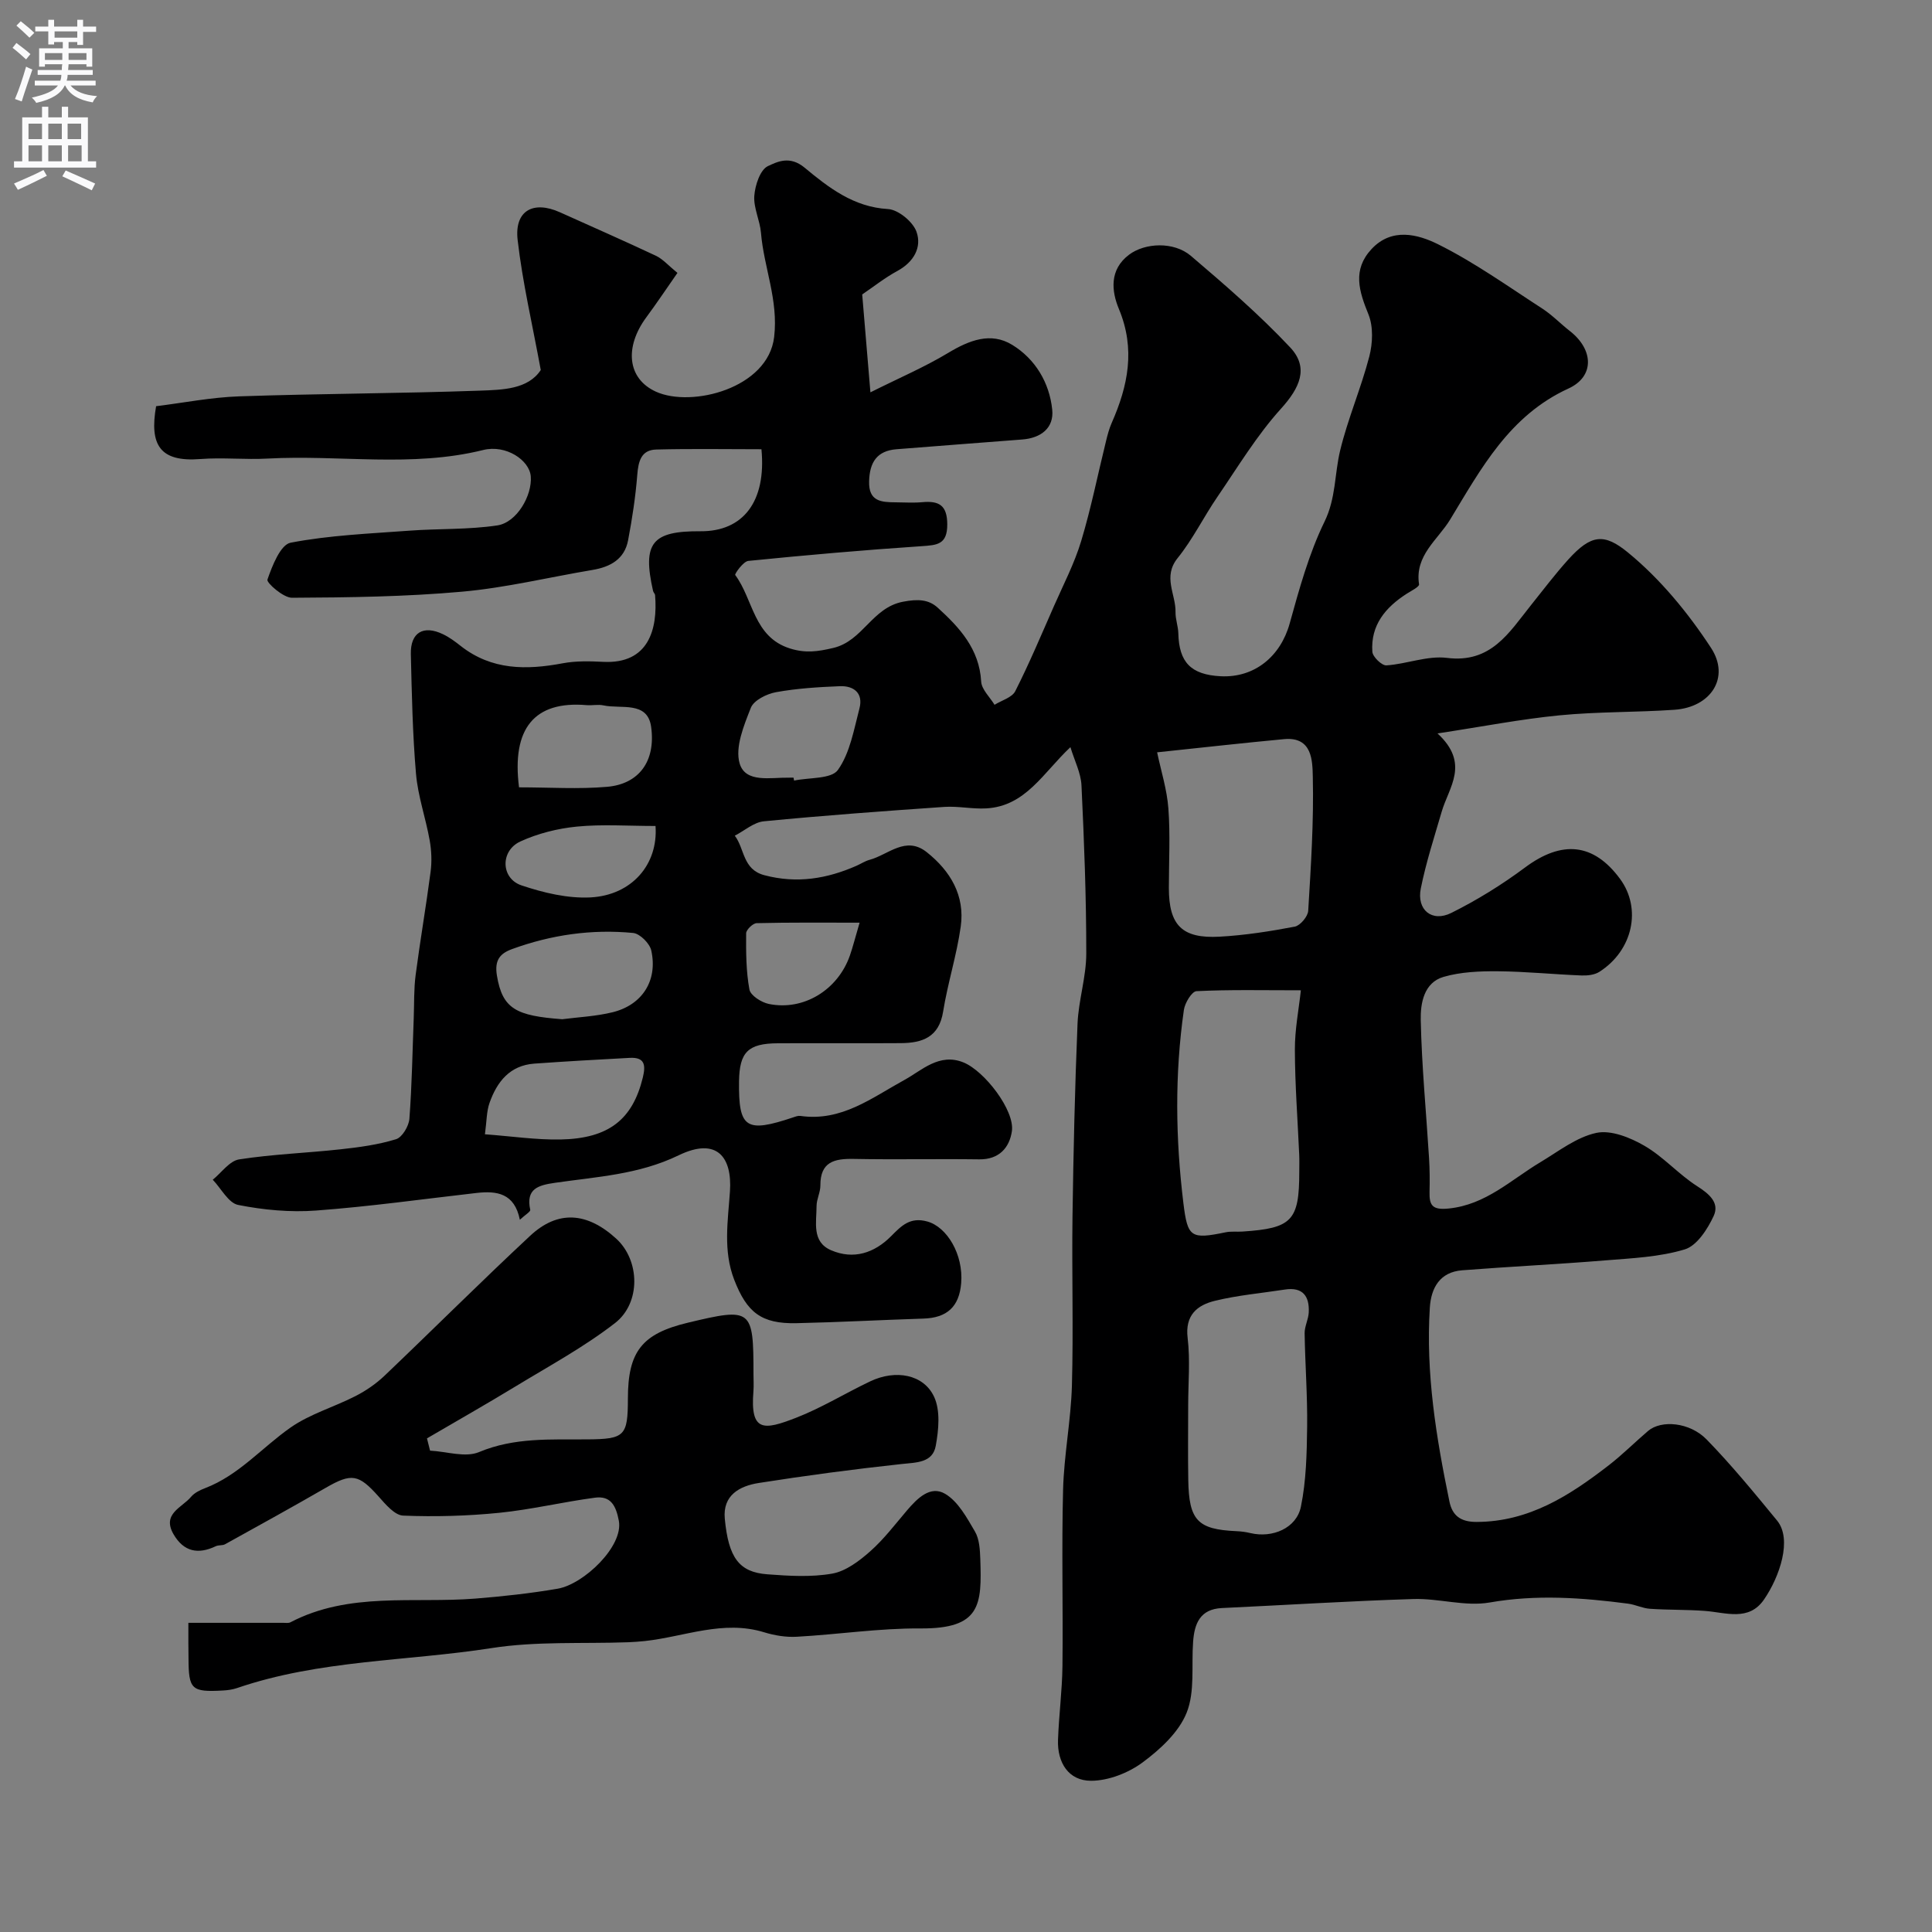 <svg enable-background="new 0 0 400 400" viewBox="0 0 400 400" xmlns="http://www.w3.org/2000/svg"><rect x="0" y="0" width="400" height="400" fill="#808080" stroke="none"/><path d="m140.26 56.5c-2.33 3.34-4.32 6.32-6.45 9.2-4.53 6.13-3.98 12.69 2.01 15.4 7.36 3.33 23.21-.68 24.46-11.33.9-7.69-2.13-14.37-2.73-21.58-.22-2.58-1.56-5.15-1.38-7.64.16-2.2 1.22-5.42 2.82-6.16 1.96-.91 4.52-2.22 7.59.32 4.91 4.07 10.12 8.17 17.26 8.57 2.13.12 5.17 2.62 5.91 4.7 1.15 3.23-.57 6.28-3.96 8.12-2.57 1.39-4.89 3.24-7.28 4.86.53 6.34 1.05 12.54 1.7 20.27 5.91-2.96 11.2-5.22 16.09-8.16 4.34-2.61 8.82-4.4 13.27-1.67 4.77 2.92 7.7 7.81 8.28 13.4.4 3.82-2.35 5.89-6.17 6.19-8.69.68-17.38 1.32-26.07 2.02-4.04.32-5.56 2.69-5.67 6.62-.13 4.22 2.54 4.35 5.51 4.37 1.83.01 3.68.14 5.5-.03 3.44-.31 5.16.61 5.17 4.6.01 4.18-2.09 4.29-5.31 4.51-11.98.8-23.94 1.85-35.88 3.05-1.04.1-2.87 2.7-2.71 2.92 3.76 5.06 3.78 12.83 11.34 15.21 3.2 1 5.7.66 8.96-.11 6.16-1.46 8-8.34 14.44-9.57 3.13-.6 5.33-.46 7.19 1.24 4.51 4.1 8.61 8.54 8.99 15.28.09 1.65 1.8 3.22 2.77 4.82 1.47-.92 3.62-1.5 4.29-2.82 2.9-5.73 5.4-11.68 7.99-17.57 1.96-4.47 4.25-8.85 5.65-13.49 2.06-6.82 3.45-13.84 5.16-20.76.31-1.26.64-2.53 1.16-3.71 3.39-7.68 4.96-15.29 1.5-23.59-1.53-3.67-2.04-8.15 2.12-11.26 3.27-2.45 9.23-2.77 12.79.26 7.09 6.04 14.18 12.17 20.55 18.95 3.95 4.21 1.98 8.39-1.91 12.69-5 5.53-8.92 12.05-13.16 18.25-2.85 4.16-5.09 8.78-8.24 12.68-3.13 3.89-.35 7.48-.43 11.19-.03 1.45.54 2.9.58 4.36.14 6.03 2.61 8.59 8.76 8.91 7.01.36 12.4-4.11 14.29-10.91 1.99-7.17 3.99-14.47 7.22-21.1 2.38-4.88 2.06-9.86 3.23-14.72 1.59-6.59 4.33-12.9 6.04-19.47.71-2.75.85-6.19-.18-8.73-1.96-4.81-3.35-9.21.63-13.5 4.2-4.53 9.62-3.07 13.76-1.02 7.55 3.75 14.5 8.73 21.61 13.33 2.05 1.33 3.78 3.15 5.72 4.66 4.87 3.8 5.17 9.38-.31 11.89-12.24 5.6-18.1 16.6-24.5 27.14-2.53 4.17-7.36 7.41-6.43 13.4.08.5-1.6 1.34-2.53 1.93-4.41 2.82-7.52 6.52-7.14 12.03.07 1.05 1.96 2.88 2.91 2.82 4.21-.28 8.5-2.06 12.55-1.55 9.11 1.14 12.83-5.22 17.33-10.85 2.56-3.2 5.03-6.47 7.77-9.51 4.74-5.24 7.44-5.49 12.35-1.47 6.68 5.47 12.44 12.47 17.2 19.74 4.04 6.17-.04 12.31-7.55 12.83-7.92.55-15.9.38-23.79 1.15-8.01.78-15.94 2.33-25.28 3.75 6.78 6.24 2.34 11.13.87 16.19-1.54 5.28-3.25 10.53-4.33 15.91-.89 4.42 2.3 7.06 6.32 5.06 5.34-2.66 10.49-5.85 15.27-9.41 7.62-5.67 14.17-5.09 19.66 2.36 4.53 6.15 2.66 14.82-4.28 19.25-1 .64-2.48.8-3.72.75-5.77-.23-11.53-.82-17.3-.87-3.75-.03-7.67.13-11.23 1.16-4.1 1.19-4.8 5.51-4.73 8.92.2 9.55 1.13 19.07 1.72 28.61.14 2.32.16 4.66.1 6.99-.07 2.84.62 3.78 3.97 3.44 7.68-.78 12.87-5.93 18.95-9.57 3.78-2.26 7.5-5.21 11.63-6.09 3.03-.64 7.01.97 9.94 2.67 3.93 2.27 7.06 5.9 10.91 8.36 2.54 1.62 4.69 3.45 3.42 6.19-1.26 2.72-3.47 6.14-5.97 6.9-5.24 1.59-10.94 1.83-16.48 2.28-9.86.81-19.75 1.28-29.62 2.05-4.59.36-6.43 3.61-6.69 7.74-.86 13.59 1.32 26.9 4.06 40.14.59 2.85 2.25 4.23 5.62 4.22 10.85-.03 19.25-5.46 27.33-11.7 2.86-2.21 5.43-4.8 8.19-7.15 2.71-2.3 8.6-1.83 12.12 1.79 5.16 5.3 9.87 11.05 14.57 16.77 3.2 3.9.53 11.65-2.69 16.34-3.16 4.61-7.92 2.69-12.27 2.37-3.78-.28-7.58-.18-11.36-.44-1.53-.1-3-.86-4.53-1.06-9.54-1.25-18.99-1.93-28.66-.24-5.05.88-10.51-.88-15.76-.72-13.23.41-26.44 1.25-39.66 1.87-4.53.21-5.7 3.22-5.97 6.98-.37 4.93.41 10.3-1.33 14.67-1.61 4.05-5.48 7.61-9.14 10.32-2.94 2.17-7.05 3.78-10.65 3.79-4.66.01-7.02-3.75-6.85-8.46.18-5.11.86-10.2.92-15.31.14-12.16-.19-24.34.13-36.5.19-7.21 1.63-14.38 1.83-21.59.32-11.68-.04-23.37.12-35.06.19-13.27.49-26.54 1.04-39.8.2-4.87 1.81-9.7 1.81-14.55.01-11.6-.44-23.21-.99-34.8-.12-2.59-1.44-5.11-2.29-7.93-5.64 5.3-9.27 12.24-17.45 12.68-2.87.16-5.79-.5-8.65-.31-12.46.86-24.93 1.77-37.36 2.98-2.09.2-4.02 1.95-6.03 2.98 2.06 2.69 1.6 6.99 6.12 8.18 6.72 1.78 12.95.75 19.1-1.96.9-.4 1.75-.97 2.68-1.22 3.88-1.04 7.48-5.05 11.84-1.59 4.91 3.9 7.94 8.99 7.04 15.4-.83 5.93-2.7 11.71-3.65 17.63-.85 5.3-4.31 6.48-8.74 6.51-8.5.06-17-.01-25.5.03-6.14.03-7.93 1.83-8.01 7.88-.12 9.73 1.41 10.75 11.24 7.45.47-.16.99-.36 1.45-.29 8.54 1.21 14.74-3.72 21.64-7.5 3.47-1.9 7.14-5.62 12.15-3.57 4.36 1.78 10.64 9.94 10.01 14.24-.5 3.38-2.62 5.87-6.75 5.82-8.66-.12-17.33.08-26-.09-4.03-.08-6.92.61-6.9 5.49.01 1.42-.79 2.85-.79 4.27 0 3.36-1.04 7.41 3.01 9.15 4.64 2 8.95.59 12.43-2.92 2.12-2.13 3.91-4.03 7.5-3.03 4.06 1.13 7.49 6.81 7 12.77-.4 4.87-2.93 7.18-7.81 7.33-8.77.28-17.53.76-26.3.95-7.27.16-10.26-2.23-12.88-8.99-2.34-6.05-1.29-12.24-.88-18.31.47-6.97-2.6-11.34-10.64-7.45-8.26 4-16.95 4.43-25.61 5.69-3.43.5-6.05 1.21-5.1 5.59.08.39-1.07 1.05-2.15 2.06-1.1-5.51-4.77-6.03-8.97-5.55-11.07 1.26-22.12 2.82-33.22 3.64-5.34.4-10.87-.12-16.13-1.16-2.02-.4-3.52-3.41-5.26-5.22 1.81-1.46 3.47-3.9 5.46-4.21 6.94-1.08 14.01-1.32 21.01-2.09 3.87-.42 7.79-.95 11.48-2.09 1.27-.39 2.64-2.7 2.76-4.22.53-6.95.63-13.93.9-20.89.11-2.98.01-5.99.4-8.94.93-7.12 2.16-14.19 3.09-21.31.28-2.14.19-4.4-.19-6.52-.82-4.61-2.43-9.13-2.83-13.76-.71-8.23-.87-16.52-1.07-24.8-.1-4.47 2.6-6.07 6.66-4.11 1.32.63 2.53 1.53 3.68 2.44 6.4 5.02 13.57 4.99 21.09 3.58 2.74-.52 5.63-.44 8.44-.3 9.37.46 11.27-6.77 10.7-13.79-.02-.31-.35-.58-.42-.89-2.24-9.92-.24-12.43 9.81-12.36 8.85.07 13.66-6.16 12.63-16.98-7.22 0-14.5-.13-21.78.06-3.13.08-3.71 2.44-3.93 5.25-.36 4.54-1.05 9.07-1.9 13.54-.74 3.91-3.67 5.52-7.37 6.14-9 1.51-17.93 3.69-26.99 4.5-11.69 1.05-23.48 1.2-35.23 1.26-1.79.01-5.31-3.11-5.08-3.76.99-2.86 2.7-7.23 4.8-7.64 8.06-1.55 16.37-1.88 24.59-2.49 6.07-.45 12.22-.19 18.21-1.09 4.04-.61 7.24-6.2 6.92-10.16-.28-3.36-5.14-6.62-9.85-5.45-14.78 3.67-29.74.96-44.58 1.77-4.65.26-9.35-.26-13.99.1-8.4.66-10.55-2.96-9.15-10.94 5.61-.69 11.39-1.84 17.2-2.04 16.59-.57 33.2-.59 49.8-1.18 4.77-.17 10-.27 12.64-4.27-1.73-9.44-3.78-18.13-4.79-26.94-.69-6.05 3.22-8.21 8.76-5.72 6.66 3 13.36 5.94 19.97 9.05 1.41.71 2.55 2.04 4.36 3.5zm129.07 148.53c-7.86 0-14.75-.16-21.61.18-.96.05-2.41 2.44-2.61 3.89-1.91 13.32-1.73 26.67-.1 40.01.87 7.08 1.52 7.52 8.76 6.02 1.12-.23 2.32-.07 3.47-.15 10.26-.67 11.76-2.25 11.76-12.38 0-1.16.04-2.33-.01-3.49-.32-7.26-.88-14.51-.9-21.77-.02-4.19.82-8.4 1.24-12.31zm-23.33 85.96c0 5.15-.07 10.3.02 15.45.14 8.35 1.94 10.21 9.95 10.57.98.04 1.97.17 2.92.4 4.54 1.08 9.54-1 10.45-5.47 1.1-5.38 1.22-11.01 1.29-16.54.08-6.45-.42-12.9-.52-19.36-.02-1.42.77-2.84.85-4.28.18-3.4-1.23-5.35-4.96-4.77-4.83.75-9.74 1.17-14.47 2.33-3.66.89-6.22 2.97-5.64 7.71.55 4.6.11 9.3.11 13.96zm-6.43-135.23c.8 3.82 2.04 7.69 2.33 11.62.41 5.47.1 10.99.1 16.49.01 7.69 2.72 10.49 10.51 10.06 5.21-.29 10.42-1.1 15.56-2.08 1.13-.22 2.7-2.09 2.78-3.27.56-9.25 1.17-18.52.95-27.77-.08-3.18-.04-8.33-5.93-7.78-8.49.79-16.96 1.75-26.3 2.73zm-123.16 55.26c3.28-.43 6.93-.59 10.4-1.44 6.17-1.51 9.4-6.57 8.03-12.79-.32-1.46-2.35-3.49-3.75-3.63-8.57-.83-16.97.38-25.08 3.34-2.52.92-3.65 2.31-3.13 5.47 1.14 6.94 4 8.34 13.53 9.05zm-16.01 23.82c5.55.41 10.6 1.17 15.63 1.08 10.05-.19 14.95-4.18 17.06-12.83.64-2.64.37-4.23-2.71-4.07-6.59.35-13.17.72-19.75 1.19-5.1.37-7.75 3.78-9.29 8.17-.61 1.75-.57 3.73-.94 6.46zm7.06-71.83c6.29 0 12.32.41 18.26-.11 6.49-.57 10.09-5.21 9.09-12.42-.75-5.41-6.26-3.64-9.89-4.44-1.11-.24-2.32.05-3.48-.05-10.82-.92-15.53 4.83-13.98 17.02zm56.83-2.01c.04.2.08.4.12.61 3.13-.66 7.71-.29 9.07-2.2 2.51-3.53 3.31-8.36 4.46-12.74.82-3.12-1.12-4.72-4.07-4.6-4.42.18-8.87.45-13.21 1.24-1.93.35-4.6 1.68-5.21 3.24-1.44 3.66-3.31 8.17-2.31 11.53 1.22 4.08 6.41 2.86 10.15 2.93.33 0 .66-.01 1-.01zm-28.57 10.01c-5.7 0-11.05-.39-16.31.13-3.97.39-8.07 1.42-11.68 3.08-4.19 1.93-4.05 7.65.24 9.09 4.56 1.53 9.56 2.73 14.29 2.49 8.56-.46 14.03-6.83 13.46-14.79zm42.25 20.02c-7.55 0-14.44-.07-21.32.1-.77.02-2.16 1.36-2.17 2.1-.03 3.89-.02 7.84.68 11.64.23 1.24 2.49 2.68 4.03 2.99 7.18 1.46 14.26-2.89 16.76-10 .64-1.84 1.11-3.74 2.02-6.83z" fill="#000001"/><path d="m39 335.99h19.65c.5 0 1.08.1 1.48-.11 12.17-6.36 25.45-3.89 38.3-4.91 5.7-.46 11.42-1.08 17.05-2.05 5.38-.93 13.65-8.79 12.64-14.08-.6-3.16-1.7-5.19-4.94-4.76-6.63.88-13.17 2.46-19.81 3.13-6.59.66-13.28.85-19.9.58-1.76-.07-3.65-2.34-5.09-3.96-4.13-4.63-5.58-4.89-10.93-1.8-6.9 3.98-13.88 7.83-20.85 11.69-.55.3-1.35.13-1.93.41-3.67 1.75-6.64 1.14-8.74-2.48-2.46-4.25 1.76-5.51 3.62-7.74.69-.83 1.85-1.4 2.9-1.8 7.01-2.68 11.8-8.43 17.73-12.57 4.03-2.81 9-4.23 13.43-6.5 2.15-1.1 4.23-2.53 5.98-4.19 10.1-9.62 19.97-19.49 30.18-29 5.72-5.33 11.75-4.92 17.8.59 4.95 4.51 5.14 13.32-.24 17.49-6.4 4.96-13.63 8.88-20.59 13.11-6.05 3.68-12.22 7.18-18.34 10.76.21.85.43 1.7.64 2.54 3.41.17 7.29 1.49 10.13.3 7.36-3.08 14.86-2.57 22.41-2.63 7.78-.06 8.41-.69 8.42-8.45 0-9.75 2.92-13.44 12.42-15.71 13.26-3.17 13.58-2.91 13.58 10.68 0 1.17.08 2.34-.01 3.5-.7 8.53 2.16 8.09 8.79 5.52 5.32-2.06 10.25-5.12 15.42-7.57 5.21-2.47 11.02-1.47 13.2 3.22 1.32 2.85.94 6.83.34 10.13-.64 3.54-3.98 3.45-7.07 3.78-9.9 1.07-19.78 2.38-29.61 3.93-3.9.62-7.46 2.51-7 7.39.77 8.11 2.98 11.07 8.78 11.51 4.47.34 9.09.63 13.46-.14 2.82-.5 5.6-2.61 7.86-4.61 2.82-2.49 5.14-5.56 7.6-8.45 2.13-2.5 4.85-5.27 7.92-3.46 2.68 1.58 4.49 4.93 6.17 7.8.93 1.58 1.04 3.78 1.11 5.71.32 9.48.13 14.45-12.4 14.36-8.52-.06-17.04 1.25-25.58 1.72-2.23.13-4.61-.26-6.76-.92-8.51-2.62-16.51.92-24.72 1.81-1.15.12-2.31.2-3.46.25-9.43.34-19.01-.24-28.27 1.21-17.57 2.74-35.64 2.43-52.71 8.28-.92.31-1.92.45-2.9.5-6.52.36-7.11-.2-7.13-6.67-.04-1.98-.03-3.94-.03-7.34z" fill="#000001"/><g fill="#fafafb"><path d="m2.6 9.9.8-1c.9.7 1.9 1.4 2.9 2.3l-.9 1.1c-1.1-1-2-1.8-2.8-2.4zm.5 10.6c.9-2.1 1.6-4.3 2.3-6.7.4.2.8.4 1.3.6-.7 2.1-1.5 4.3-2.2 6.6zm.3-15.2.9-.9c1 .8 2 1.6 2.8 2.4l-1 1c-.9-.9-1.8-1.7-2.7-2.5zm12.6-1.2h1.2v1.4h2.7v1.1h-2.7v2.7h-1.2v-.6h-1.8v1.3h4.9v3.8h-1.2v-.5h-3.7c0 .4-.1.9-.1 1.2h5.1v1h-5.2c0 .5-.1.9-.2 1.2h6v1h-5.2c1.1 1.3 2.9 2 5.5 2.2-.4.4-.7.8-.9 1.3-2.9-.5-4.8-1.6-5.7-3.5h-.1c-.8 1.7-2.7 2.9-5.9 3.6-.2-.4-.6-.8-.9-1.1 2.8-.6 4.6-1.4 5.4-2.5h-4.8v-1h5.3c.1-.3.2-.7.2-1.2h-4.9v-1h5c0-.4 0-.8.1-1.2h-3.6v.5h-1.2v-3.8h4.9v-1.3h-1.8v.5h-1.2v-2.7h-2.7v-1h2.7v-1.4h1.2v1.4h4.8zm-6.7 8.3h3.6c0-.4 0-.9 0-1.4h-3.6zm1.9-4.6h4.8v-1.3h-4.7v1.3zm6.7 3.2h-3.7v1.4h3.7v-2.4z"/><path d="m8.7 22.1h1.3v2.2h2.8v-2.2h1.3v2.2h4.1v9.1h1.7v1.3h-17v-1.3h1.7v-9.1h4.1zm.3 13.1.7 1.2c-1.8.9-3.8 1.9-6 2.9-.2-.4-.5-.8-.8-1.3 2.3-1 4.4-1.9 6.1-2.8zm-3.1-6.4h2.8v-3.2h-2.8zm0 4.6h2.8v-3.3h-2.8zm4.1-4.6h2.8v-3.2h-2.8zm0 4.6h2.8v-3.3h-2.8zm3.6 1.9c2.1.9 4.1 1.8 6.1 2.7l-.7 1.4c-2.2-1.1-4.2-2-6.1-2.9zm3.2-9.7h-2.8v3.2h2.8zm-2.7 7.8h2.8v-3.3h-2.8z"/></g></svg>